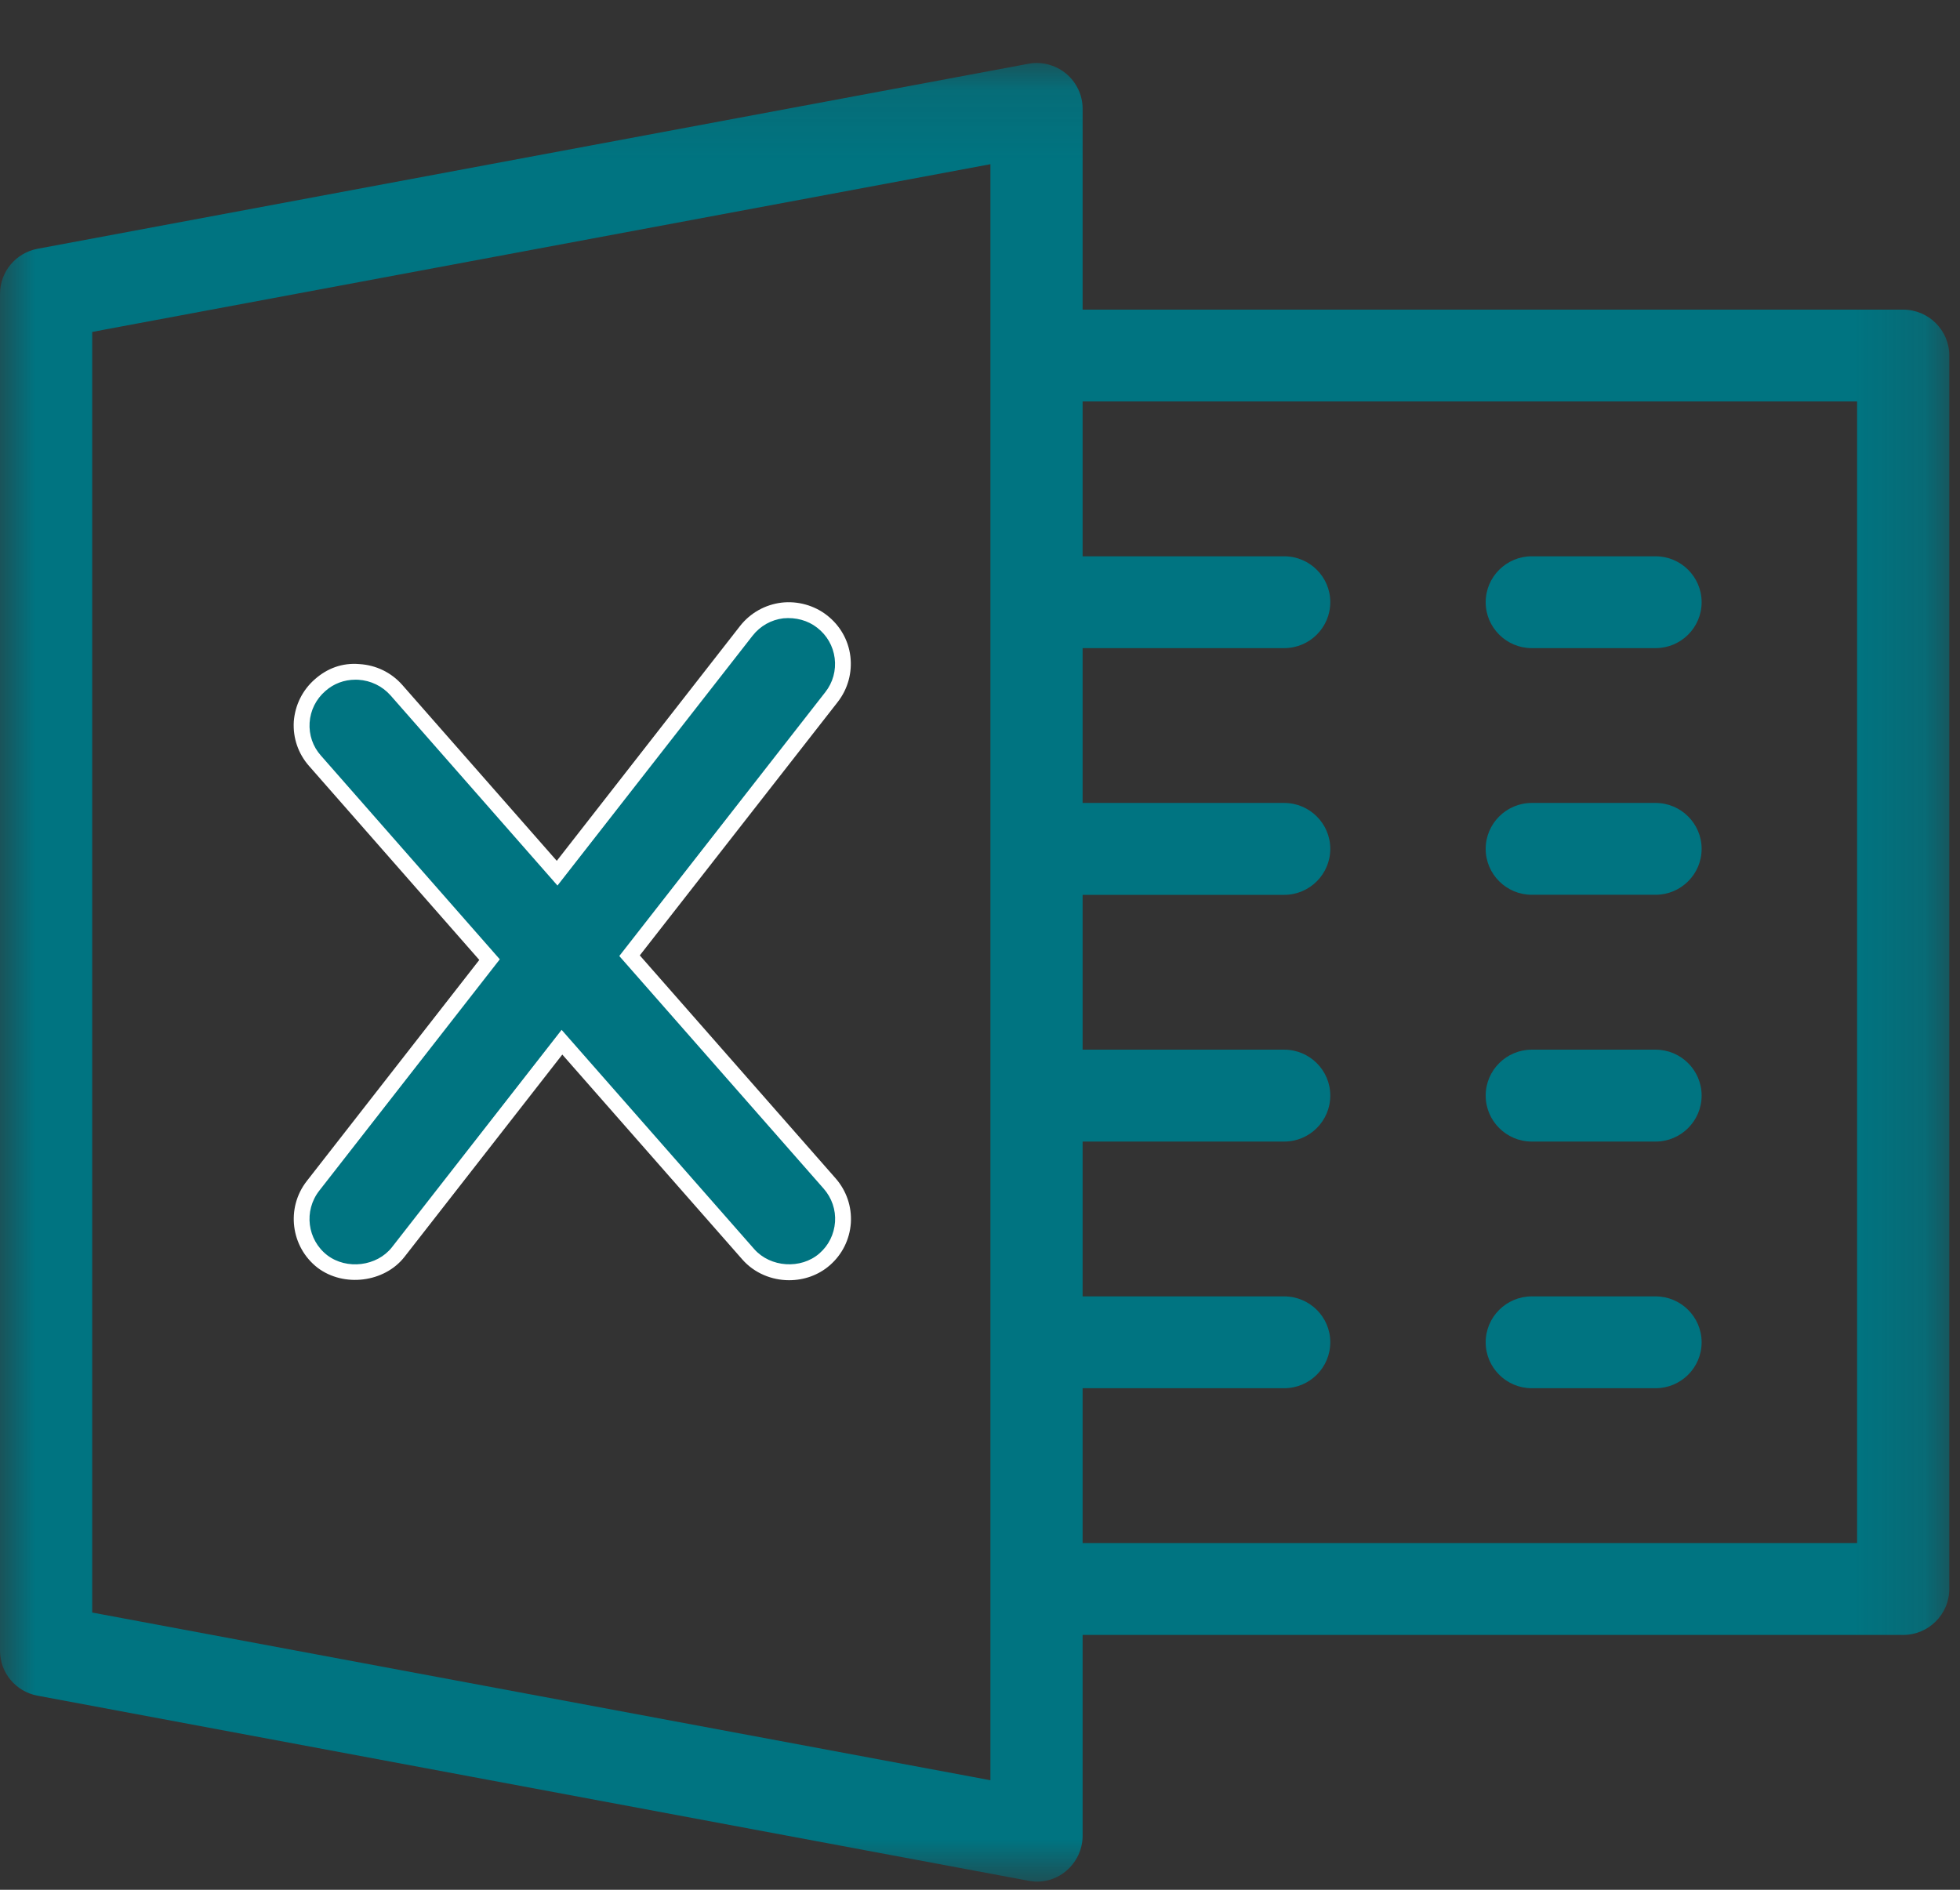 <?xml version="1.0" encoding="UTF-8"?>
<svg width="28px" height="27px" viewBox="0 0 28 27" version="1.1" xmlns="http://www.w3.org/2000/svg" xmlns:xlink="http://www.w3.org/1999/xlink">
    <rect x="0" y="0" width="28" height="27" fill="#333333" stroke="none"/>
    <!-- Generator: Sketch 52.2 (67145) - http://www.bohemiancoding.com/sketch -->
    <title>Group 16</title>
    <desc>Created with Sketch.</desc>
    <defs>
        <polygon id="path-1" points="9.03225806e-05 0.116 27.846 0.116 27.846 26.1 9.03225806e-05 26.1"></polygon>
    </defs>
    <g id="v.8" stroke="none" stroke-width="1" fill="none" fill-rule="evenodd">
        <g id="fleet-management" transform="translate(-655, -1723)">
            <g id="Group-16" transform="translate(655, 1723)">
                <g id="Group-3" transform="translate(0, 0.784)">
                    <mask id="mask-2" fill="white">
                        <use xlink:href="#path-1"></use>
                    </mask>
                    <g id="Clip-2"></g>
                    <path d="M26.53,21.262 L15.466,21.262 L15.466,19.05 L18.345,19.05 C18.709,19.05 19.004,18.756 19.004,18.393 C19.004,18.032 18.709,17.738 18.345,17.738 L15.466,17.738 L15.466,15.526 L18.345,15.526 C18.709,15.526 19.004,15.232 19.004,14.869 C19.004,14.507 18.709,14.213 18.345,14.213 L15.466,14.213 L15.466,12.001 L18.345,12.001 C18.709,12.001 19.004,11.706 19.004,11.344 C19.004,10.983 18.709,10.688 18.345,10.688 L15.466,10.688 L15.466,8.476 L18.345,8.476 C18.709,8.476 19.004,8.182 19.004,7.819 C19.004,7.458 18.709,7.164 18.345,7.164 L15.466,7.164 L15.466,4.952 L26.53,4.952 L26.53,21.262 Z M14.149,24.651 L13.882,24.601 L1.317,22.255 L1.317,3.959 L1.5,3.924 L14.149,1.562 L14.149,24.651 Z M27.847,4.295 C27.847,3.934 27.551,3.64 27.188,3.64 L15.466,3.64 L15.466,0.77 C15.466,0.574 15.378,0.391 15.228,0.266 C15.11,0.169 14.961,0.116 14.808,0.116 C14.769,0.116 14.728,0.12 14.687,0.128 L0.538,2.77 C0.226,2.828 9.03225806e-05,3.098 9.03225806e-05,3.415 L9.03225806e-05,22.8 C9.03225806e-05,23.116 0.226,23.386 0.537,23.443 L14.687,26.086 C14.878,26.126 15.075,26.077 15.227,25.95 C15.378,25.824 15.466,25.639 15.466,25.444 L15.466,22.575 L27.188,22.575 C27.551,22.575 27.847,22.28 27.847,21.919 L27.847,4.295 Z" id="Fill-1" fill="#007481" mask="url(#mask-2)"></path>
                </g>
                <path d="M23.651,7.948 L21.882,7.948 C21.52,7.948 21.224,8.242 21.224,8.604 C21.224,8.966 21.52,9.26 21.882,9.26 L23.651,9.26 C24.014,9.26 24.309,8.966 24.309,8.604 C24.309,8.242 24.014,7.948 23.651,7.948" id="Fill-4" fill="#007481"></path>
                <path d="M23.651,11.472 L21.882,11.472 C21.52,11.472 21.224,11.767 21.224,12.128 C21.224,12.49 21.52,12.784 21.882,12.784 L23.651,12.784 C24.014,12.784 24.309,12.49 24.309,12.128 C24.309,11.767 24.014,11.472 23.651,11.472" id="Fill-6" fill="#007481"></path>
                <path d="M23.651,14.997 L21.882,14.997 C21.52,14.997 21.224,15.291 21.224,15.653 C21.224,16.015 21.52,16.31 21.882,16.31 L23.651,16.31 C24.014,16.31 24.309,16.015 24.309,15.653 C24.309,15.291 24.014,14.997 23.651,14.997" id="Fill-8" fill="#007481"></path>
                <path d="M23.651,18.522 L21.882,18.522 C21.52,18.522 21.224,18.816 21.224,19.178 C21.224,19.54 21.52,19.834 21.882,19.834 L23.651,19.834 C24.014,19.834 24.309,19.54 24.309,19.178 C24.309,18.816 24.014,18.522 23.651,18.522" id="Fill-10" fill="#007481"></path>
                <path d="M12.042,17.466 C12.055,17.261 11.988,17.064 11.852,16.909 L8.993,13.655 L11.878,9.959 C12.006,9.797 12.061,9.594 12.035,9.39 C12.01,9.187 11.907,9.006 11.745,8.88 C11.582,8.753 11.373,8.7 11.178,8.722 C10.972,8.747 10.789,8.851 10.662,9.014 L7.958,12.475 L5.663,9.861 C5.38,9.541 4.889,9.509 4.573,9.789 C4.418,9.924 4.325,10.112 4.31,10.317 C4.298,10.521 4.364,10.718 4.5,10.871 L6.994,13.711 L4.471,16.944 C4.21,17.279 4.27,17.763 4.606,18.023 C4.935,18.273 5.438,18.208 5.689,17.889 L8.029,14.891 L10.691,17.922 C10.962,18.229 11.466,18.266 11.78,17.993 C11.935,17.859 12.027,17.672 12.042,17.466" id="Fill-12" fill="#007481"></path>
                <path d="M5.078,9.711 C4.918,9.711 4.767,9.767 4.648,9.873 C4.515,9.989 4.435,10.148 4.423,10.325 C4.412,10.498 4.469,10.667 4.585,10.796 L7.14,13.706 L4.56,17.013 C4.337,17.3 4.389,17.713 4.675,17.934 C4.953,18.146 5.385,18.093 5.599,17.82 L8.023,14.714 L10.776,17.848 C11.006,18.108 11.441,18.139 11.706,17.908 C11.838,17.793 11.916,17.635 11.929,17.459 C11.941,17.285 11.883,17.115 11.767,16.983 L8.847,13.659 L11.79,9.889 C11.898,9.752 11.946,9.579 11.924,9.404 C11.902,9.23 11.813,9.076 11.675,8.969 C11.541,8.863 11.367,8.818 11.191,8.834 C11.017,8.855 10.86,8.943 10.75,9.084 L7.964,12.652 L5.578,9.934 C5.46,9.802 5.297,9.723 5.119,9.712 C5.105,9.711 5.092,9.711 5.078,9.711 M11.273,18.291 C11.026,18.291 10.778,18.191 10.606,17.996 L8.033,15.067 L5.777,17.959 C5.492,18.323 4.912,18.397 4.537,18.113 C4.153,17.815 4.083,17.259 4.382,16.875 L6.847,13.715 L4.416,10.945 C4.261,10.77 4.183,10.544 4.197,10.309 C4.215,10.074 4.321,9.859 4.499,9.704 C4.672,9.551 4.887,9.467 5.133,9.488 C5.371,9.502 5.589,9.607 5.747,9.786 L7.954,12.299 L10.572,8.944 C10.719,8.757 10.93,8.639 11.165,8.61 C11.396,8.583 11.634,8.65 11.814,8.791 C11.999,8.935 12.119,9.142 12.148,9.376 C12.176,9.61 12.113,9.842 11.968,10.029 L9.14,13.65 L11.937,16.835 C12.092,17.012 12.17,17.239 12.155,17.474 L12.155,17.474 C12.138,17.71 12.031,17.924 11.854,18.078 C11.69,18.221 11.482,18.291 11.273,18.291" id="Fill-14" fill="#FFFFFF"></path>
            </g>
        </g>
    </g>
</svg>